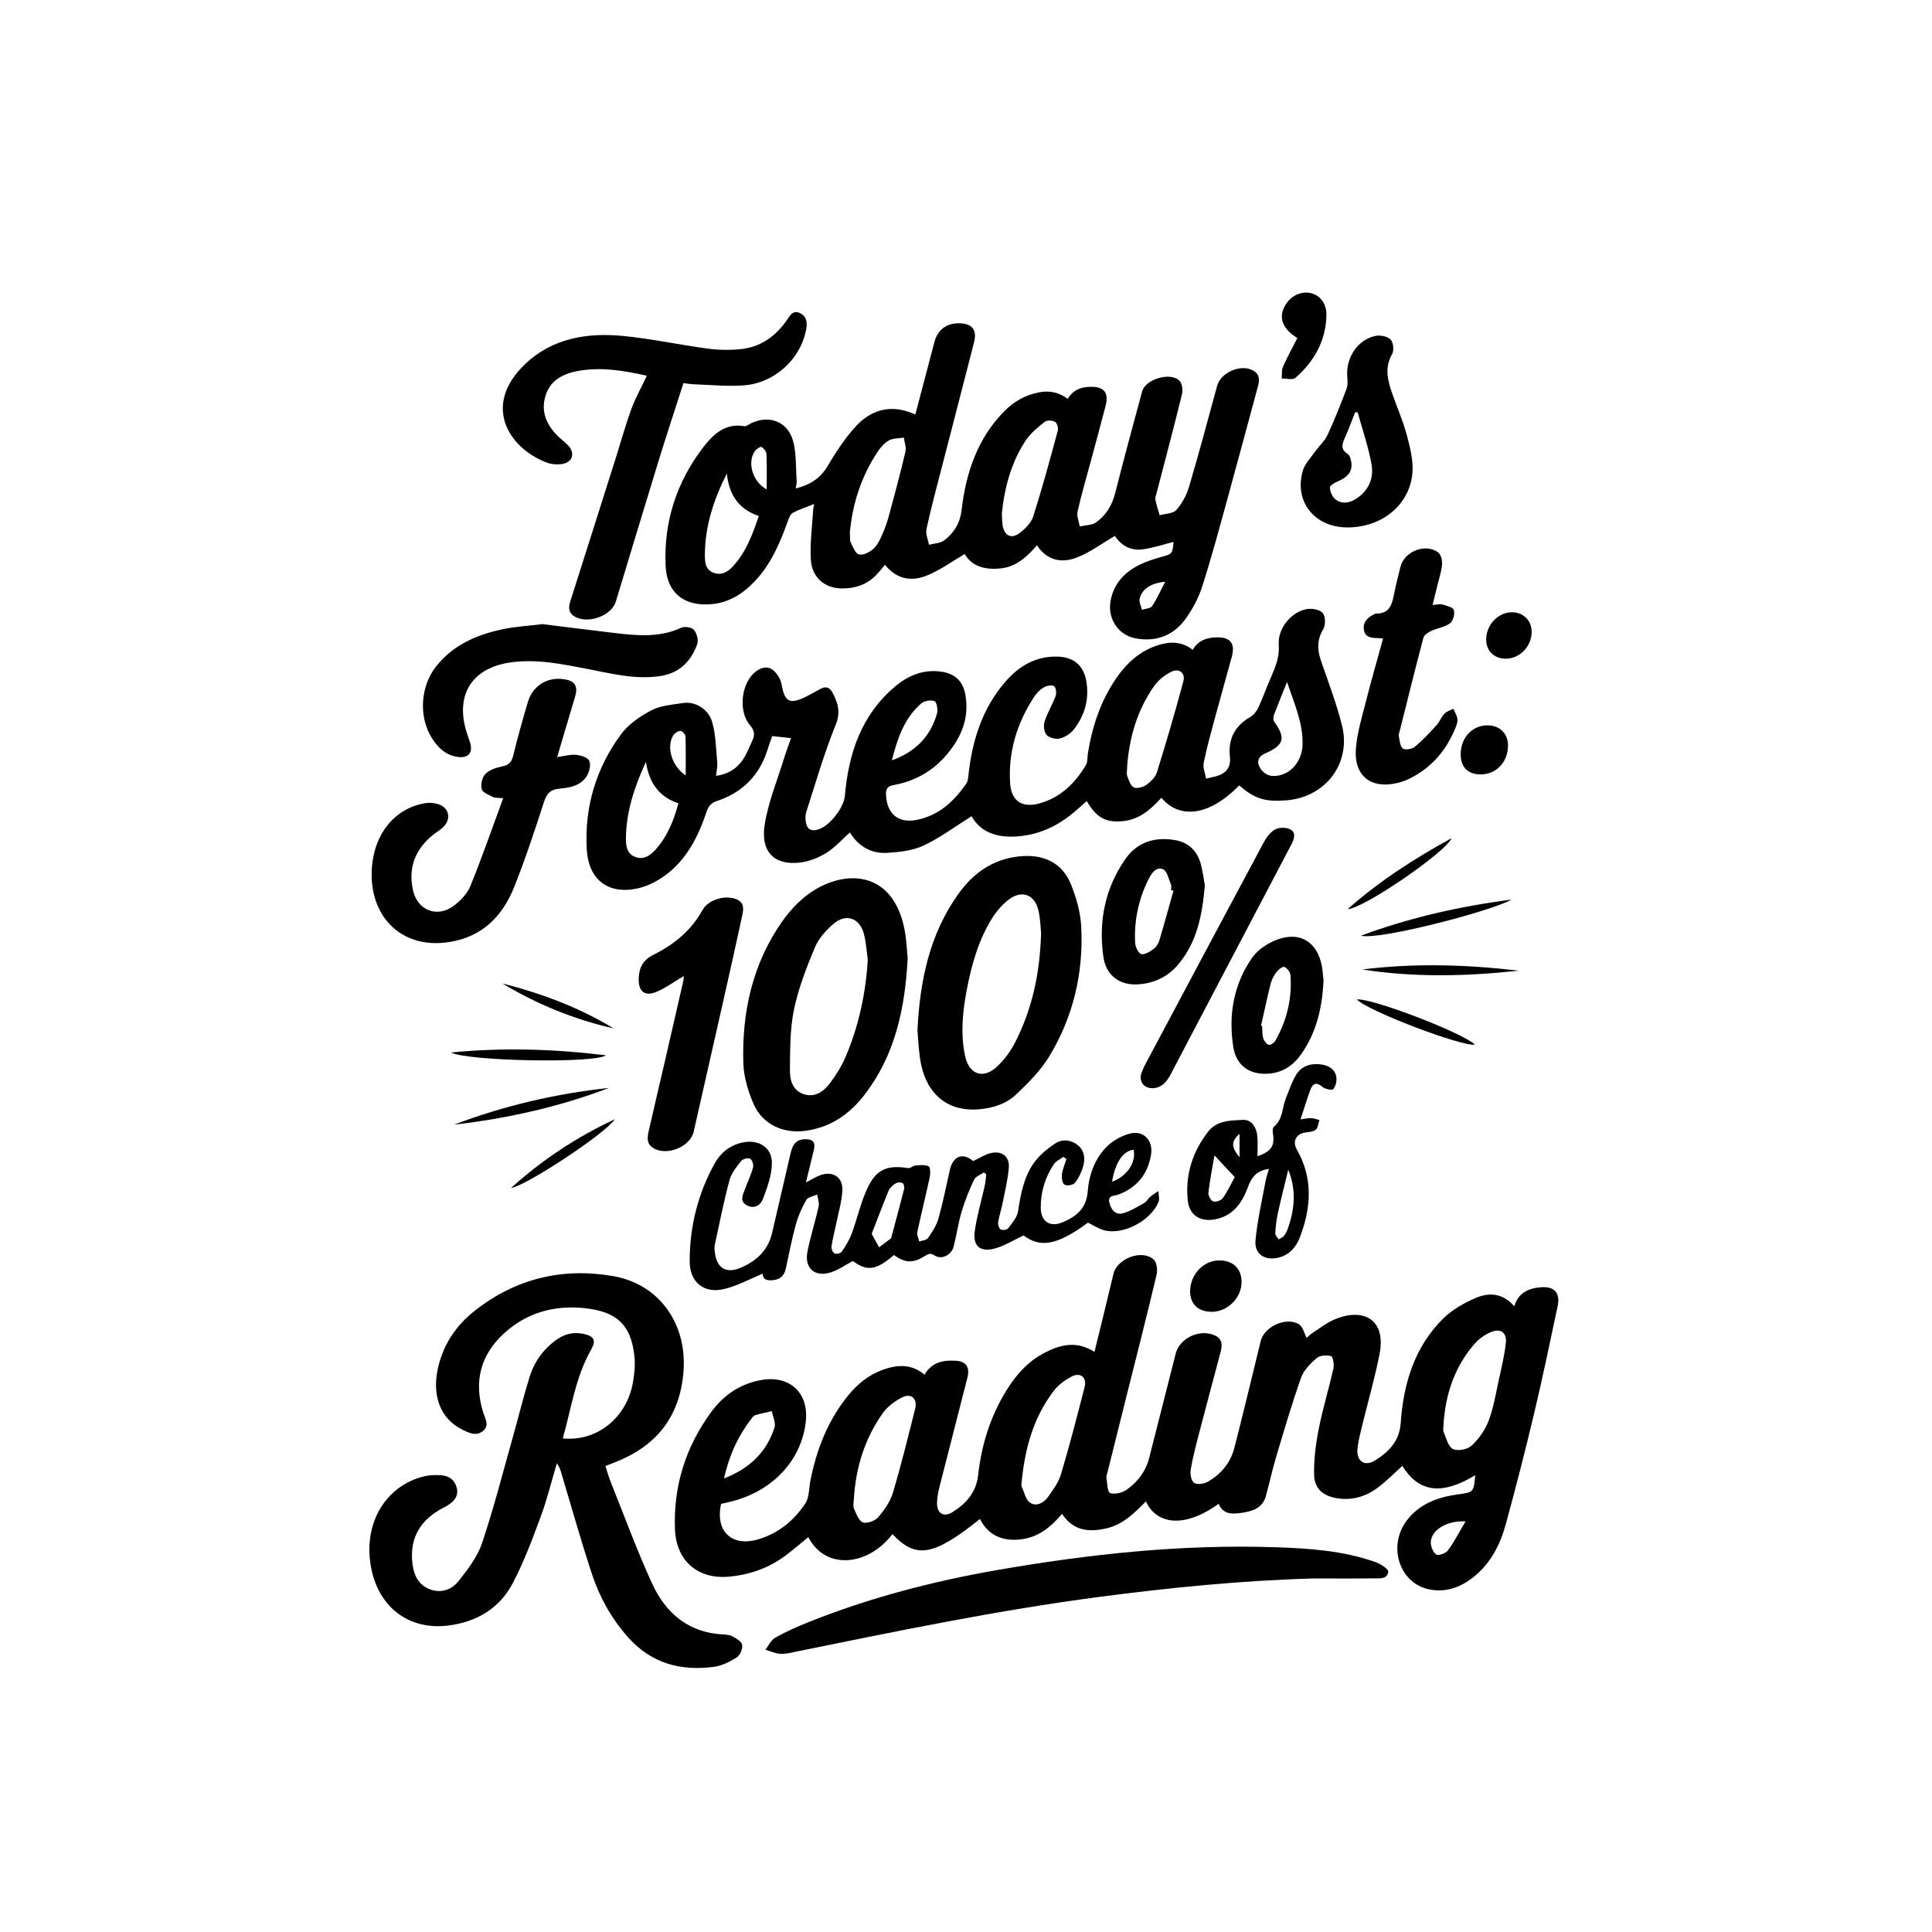 <?xml version="1.0" encoding="UTF-8"?>
<svg xmlns="http://www.w3.org/2000/svg" id="Layer_1" data-name="Layer 1" viewBox="0 0 360 360">
  <defs>
    <style>
      .cls-1 {
        stroke-width: 0px;
      }
    </style>
  </defs>
  <path class="cls-1" d="M172.26,256.15c1.43-2.4,3.62-2.75,5.89-2.59,1.92.13,2.6,1.26,2.11,3.17-1.71,6.74-3.46,13.46-5.17,20.2-.26,1.01-.47,2.07-.49,3.11-.04,1.94,1.22,2.76,2.87,1.73,2.55-1.59,4.44-3.69,4.8-6.93.61-5.58,2.26-10.86,5.21-15.67,1.77-2.89,3.97-5.4,6.99-7.01,2.99-1.59,6.1-2.43,9.47-.25,1.21-4.96,2.4-9.75,3.54-14.56.68-2.85,5.33-4.62,7.49-2.66.58.52.75,1.94.55,2.81-1.82,7.67-3.77,15.31-5.69,22.96-1.15,4.59-2.3,9.18-3.44,13.77-.1.4-.28.82-.22,1.2.15.98.19,2.59.68,2.77.85.3,2.22-.02,3.03-.58,2.12-1.45,3.62-3.47,4.27-6.02,1.65-6.45,3.27-12.91,4.92-19.36.75-2.93,4.46-4.66,7.26-3.42,1.58.7,1.42,1.95,1.07,3.27-1.29,4.86-2.6,9.71-3.86,14.57-.62,2.37-1.25,4.75-1.67,7.16-.14.81.09,2.11.63,2.49.55.39,1.86.19,2.57-.22,2.47-1.41,4.23-3.54,4.94-6.32,1.7-6.62,3.28-13.26,4.91-19.9.66-2.69,4.76-4.57,7.14-3.1.7.43.94,1.61,1.42,2.52.2-.17.6-.58,1.06-.89,1.26-.83,2.48-1.79,3.84-2.41,5.43-2.47,9.98-.32,8.68,6.32-.89,4.52-2.18,8.96-3.27,13.44-.33,1.36-.68,2.73-.84,4.12-.27,2.32,1.29,3.49,3.23,2.29,2.55-1.59,4.58-3.56,4.82-7,.51-7.34,2.56-14.2,7.97-19.52,1.62-1.59,3.75-2.79,5.85-3.72,2.54-1.13,5.16-1.05,7.34,1.48.78-2.56,2.7-3.35,4.95-3.54,2.5-.21,3.66,1.04,3.14,3.49-1.42,6.68-2.81,13.38-4.39,20.02-1.63,6.88-3.39,13.72-5.25,20.54-1.04,3.82-2.79,7.34-5.98,9.9-2.38,1.91-5.11,2.94-8.16,2.38-5.7-1.05-8.01-8.09-4.29-12.93,2.37-3.08,5.76-4.29,9.44-4.8,2.97-.42,2.98-.35,3.27-3.57-6.03,3.62-10.39,3.39-13.58-1.74-1.51,1.35-2.93,2.8-4.54,4.02-2.22,1.68-4.78,2.45-7.59,2.01-2.58-.41-4.24-1.74-4.31-4.31-.08-2.87.3-5.8.86-8.63.74-3.78,1.89-7.47,2.73-11.24.17-.74-.09-2.21-.43-2.31-.82-.23-2.09-.15-2.69.37-1.17,1-2.4,2.25-2.9,3.64-1.71,4.83-3.15,9.76-4.62,14.67-.74,2.46-1.27,4.98-1.96,7.45-.63,2.23-2.53,2.79-4.48,3.07-1.68.24-3.46.38-4.3-1.68-6.91,4.96-11.82,3.46-13.55-.46-2.16,2.2-4.31,4.35-7.42,5.05-3.18.71-6.08.51-8.22-2.72-2.09,2.48-4.44,4.39-7.71,4.76-3.35.38-5.99-.7-7.58-3.8-8.68,6.94-11.91,7.48-16.31,2.81-4.57,6.01-12.48,6.76-15.68.57-1.35,1.1-2.66,2.24-4.04,3.29-3.15,2.41-6.74,3.69-10.67,4.07-5.8.56-9.89-2.88-10.13-8.8-.32-8.05,1.99-15.37,6.74-21.86,2.31-3.16,5.41-5.29,9.38-5.98,5.27-.92,8.85,2.41,8.26,7.75-.79,7.21-6.18,12.98-13.92,14.9-.62.16-1.25.3-1.87.44-1.12,5.11,1.99,8.08,6.97,6.59,3.74-1.12,6.64-3.51,8.74-6.7.74-1.12.65-2.79.93-4.2,1.15-5.82,3.24-11.22,7.02-15.87,1.76-2.17,3.87-3.89,6.55-4.84,2.68-.95,5.27-1.09,7.69.93ZM268.99,265.33c0,.53-.16,1.12.03,1.56.47,1.12.85,2.7,1.73,3.12.89.43,2.71.07,3.47-.64,1.35-1.26,2.52-2.93,3.17-4.65.92-2.43,1.34-5.07,1.9-7.63.5-2.28,1.06-4.55,1.3-6.86.2-1.93-.96-2.76-2.77-2.02-1.14.47-2.26,1.27-3.07,2.21-3.7,4.25-5.39,9.34-5.77,14.9ZM190.36,276.14c0,.29-.09.63.02.87.48,1.05.75,2.48,1.59,3.02,1.17.75,2.56-.01,3.34-1.13.93-1.32,1.95-2.71,2.4-4.22,1.59-5.37,3-10.79,4.39-16.22.46-1.78-.76-2.81-2.4-1.97-1.26.65-2.52,1.58-3.37,2.7-3.8,4.99-5.37,10.81-5.96,16.95ZM159.09,279.38c0,.58-.18,1.25.04,1.73.42.95.88,2.28,1.65,2.56.76.28,2.25-.26,2.84-.94,1.15-1.33,2.26-2.91,2.76-4.58,1.55-5.19,2.84-10.45,4.16-15.71.44-1.76-.73-2.88-2.35-2.1-1.41.69-2.83,1.74-3.72,3.01-3.37,4.77-5.03,10.2-5.37,16.02ZM134.91,275.49c4.84-1.89,7.95-4.95,9.41-9.5.28-.87-.32-2.02-.51-3.04-1.02.24-2.06.44-3.07.74-.3.09-.56.43-.76.7-2.43,3.2-4.11,6.74-5.07,11.09ZM273.1,283.49c-3.51-.21-6.4,1.63-6.49,3.83-.03.8.39,1.9.99,2.33.39.28,1.78-.19,2.18-.73,1.19-1.6,2.1-3.4,3.31-5.44Z"></path>
  <path class="cls-1" d="M230.89,146.37c-5.64,5.76-11.13,6.28-14.48,2.28-1.9,2.09-3.98,3.97-6.93,4.33-3.33.41-5.18-.57-6.97-3.71-1.05.9-2.05,1.84-3.12,2.67-2.93,2.28-6.2,3.67-9.95,3.92-3.68.25-6.71-.76-8.4-3.77-2.99,1.87-5.8,3.98-8.91,5.45-2.03.96-4.49,1.23-6.79,1.38-3.01.19-5.4-1.24-6.98-3.8-1.49,1.33-2.79,2.81-4.39,3.81-1.44.89-3.17,1.58-4.84,1.79-4.92.6-7.45-2.06-6.64-7.08.66-4.16,2.32-8.16,3.57-12.23.38-1.25.86-2.48,1.34-3.87-1.32-.14-2.35-.26-3.51-.38-.31.91-.64,1.77-.91,2.64-1.51,4.75-4.69,7.89-9.37,9.45-1.08.36-1.58.93-1.93,1.96-1.57,4.67-3.73,9.02-7.84,11.98-1.48,1.07-3.25,1.96-5.01,2.35-5.51,1.2-9.18-1.58-9.5-7.33-.43-7.85,1.74-15.09,6.4-21.4,1.39-1.88,3.57-3.37,5.69-4.47,1.73-.9,3.88-1.03,5.87-1.34,2.23-.34,4.71,1.07,5.42,3.57.69,2.41.7,5.03.94,7.56.07.73-.13,1.49-.23,2.44,2.17-.28,3.77-1.28,4.9-2.87.8-1.12,1.29-2.47,1.88-3.73.48-1.03.4-1.86-.45-2.84-2.1-2.42-1.71-7.25.57-9.55,1-1,2.34-1.59,3.48-.89.89.55,1.66,1.82,1.85,2.88.56,3.2,1.47,3.76,4.53,2.25.94-.47,1.85-1,2.77-1.49.98-.52,1.7-.19,2.18.73,1,1.92,1.56,3.62.58,6.02-2.15,5.28-3.72,10.8-5.48,16.23-.19.58-.17,1.29-.07,1.91.21,1.32,1.02,1.74,2.3,1.34,2.16-.66,4.78-4.06,4.97-6.29.69-7.87,3.05-15.01,9.31-20.31,2.49-2.11,5.38-3.31,8.74-2.79,2.51.39,3.97,1.79,4.41,4.32.8,4.59-.98,8.39-3.97,11.67-2.51,2.76-5.71,4.46-9.38,5.12-1.25.22-1.49.77-1.44,1.87.17,3.58,2.36,5.34,5.85,4.6,4.04-.85,6.82-3.45,9.08-6.7.39-.56.4-1.43.49-2.17.74-6.22,2.62-11.99,6.78-16.81,2.55-2.96,5.69-4.83,9.76-4.72,2.96.08,4.84,1.62,5.35,4.53.59,3.36-.26,6.41-2.33,9.05-.61.77-1.62,1.44-2.56,1.67-.76.19-1.97-.1-2.49-.65-.49-.52-.63-1.75-.39-2.49.53-1.65,1.47-3.17,2.07-4.8.19-.53.04-1.62-.3-1.81-.47-.26-1.38-.07-1.92.24-.68.39-1.31,1.02-1.74,1.68-3.22,4.87-4.88,10.22-4.54,16.07.19,3.35,2.14,4.74,5.38,3.89,3.95-1.05,6.69-3.74,8.74-7.14.36-.6.26-1.47.38-2.21.8-5.02,2.38-9.76,5.27-13.98,2-2.91,4.52-5.2,8-6.24,2.18-.65,4.27-.63,6.27.93.96-1.73,2.55-2.27,4.39-2.33,2.57-.09,3.57,1.1,2.89,3.6-1.05,3.89-2.16,7.76-3.21,11.65-.73,2.71-1.49,5.41-2.03,8.16-.18.91.28,1.94.44,2.92,1.01-.28,2.13-.39,3.01-.9,1.16-.66,1.6-1.7,1.43-3.24-.35-3.15.88-5.68,3.76-7.32.63-.36,1.2-1.05,1.52-1.73.86-1.85,1.53-3.79,2.36-5.66.86-1.96,1.63-3.81,1.47-6.13-.22-3.05,2.38-6.13,5.24-6.62.96-.16,2.43.1,2.96.75.52.64.54,2.24.08,3.01-1.18,1.97-1.12,3.81-.42,5.86,1.38,4.03,2.93,8.02,3.94,12.15,1.72,7.02-3.12,13.3-10.37,13.87-4,.32-5.92-.28-8.79-2.77ZM210.02,143.06c0,.53-.14,1.1.03,1.56.29.77.61,1.82,1.22,2.1.6.28,1.73-.04,2.35-.48.82-.59,1.69-1.45,1.97-2.37,1.74-5.61,3.39-11.24,4.91-16.91.43-1.58-.82-2.53-2.31-1.76-1.19.61-2.37,1.55-3.14,2.64-3.19,4.55-4.67,9.72-5.04,15.22ZM120.36,141.96c-2.22,4.83-3.67,9.35-3.73,14.21-.02,1.4.16,2.92,1.74,3.51,1.59.6,2.83-.28,3.83-1.42,2.16-2.45,3.37-5.38,4.21-8.58-3.59-1.2-5.45-3.76-6.05-7.72ZM239.81,127.09c-.93,2.33-1.71,4.22-2.42,6.12-.14.37-.18.95.02,1.23,2.23,3.11,1.88,4.4-1.71,5.97-1.29.56-1.62,1.62-.82,2.81.96,1.43,2.35,1.61,3.88,1.16,2.3-.69,3.87-2.95,3.95-5.64.11-4.01-1.51-7.58-2.89-11.65ZM166.17,141.69c4.3-1.55,7.23-4.39,8.44-8.78.19-.7-.07-2.1-.48-2.26-.68-.27-1.9-.07-2.46.42-3.22,2.78-4.47,6.64-5.49,10.62ZM127.77,144.5c0-2.67.04-4.98-.04-7.28-.01-.38-.63-1.04-.94-1.03-.47.02-1.08.43-1.34.84-1.3,2.08-.35,5.68,2.32,7.46Z"></path>
  <path class="cls-1" d="M218.71,100.97c-1.94.48-3.91,1.16-5.94,1.41-2.29.28-4.02-.95-5.03-2.52-2.42,1.4-4.66,3.11-7.18,4.06-2.71,1.03-5.45.57-7.34-2.31-1.88,2.18-3.86,3.99-6.72,4.3-2.86.31-5.37-.31-6.74-2.67-2.45,1.42-4.67,3.07-7.14,4.04-2.68,1.05-5.44.79-7.71-2.03-.63.72-1.15,1.4-1.75,2-1.7,1.73-3.87,2.4-6.22,2.4-3.21,0-5.64-1.99-5.85-5.35-.19-3.11.26-6.26.44-9.39.02-.27.09-.54.17-1-1.46.59-2.78,1.01-3.99,1.66-.46.25-.71,1-.92,1.57-1.46,4.04-3.11,7.96-6.12,11.14-2.29,2.42-4.96,4.1-8.36,4.32-4.95.33-8.06-2.2-8.28-7.15-.38-8.18,2.03-15.61,7-22.09,1.85-2.4,4.11-4.59,7.69-3.94.33.06.73-.3,1.09-.48,3.41-1.72,6.96-.46,7.97,3.24.64,2.37.49,4.95.67,7.44.03.38-.09.77-.18,1.4,2.69-.68,4.57-1.88,5.94-4.17,1.58-2.64,3.27-5.29,5.36-7.52,3.18-3.37,7-3.93,10.99-2.09,1.19-4.52,2.38-9,3.55-13.49.59-2.27,2.2-3.52,4.56-3.51,2.46,0,3.43,1.2,2.83,3.55-2.01,7.87-4.06,15.72-6.09,23.59-.96,3.73-1.97,7.46-2.78,11.22-.19.89.3,1.94.48,2.91.96-.26,2.12-.27,2.85-.83,1.83-1.42,2.94-3.2,3.23-5.72.8-6.85,2.94-13.24,7.93-18.32,1.8-1.83,3.95-3.05,6.52-3.54,1.95-.37,3.69,0,5.32,1.23.94-1.64,2.41-2.21,4.14-2.25,2.63-.07,3.56,1.06,2.9,3.59-.91,3.51-1.87,7-2.81,10.5-.82,3.05-1.71,6.07-2.4,9.15-.19.85.25,1.84.4,2.77,1.02-.23,2.24-.19,3.03-.74,1.85-1.31,2.99-3.17,3.57-5.44,1.61-6.34,3.31-12.66,5.03-18.97.62-2.29,5.25-3.68,6.94-2.01.51.5.68,1.73.49,2.5-1.51,6.18-3.15,12.33-4.75,18.5-.1.39-.29.83-.21,1.2.2.97.52,1.92.79,2.88,1.07-.31,2.5-.29,3.12-.99,1.08-1.22,1.92-2.8,2.38-4.38,1.84-6.21,3.51-12.48,5.21-18.73.7-2.56,4.51-4.18,6.77-2.83,1.19.71,1.16,1.74.84,2.91-1.89,6.93-3.73,13.88-5.64,20.8-1.52,5.52-3,11.05-4.75,16.5-.7,2.18-1.84,4.33-3.21,6.18-2.23,2.99-5.43,4.17-9.15,3.49-3.32-.6-5.33-3.72-4.7-7.06.61-3.21,2.61-5.3,5.43-6.68,1.25-.61,2.6-1.04,3.94-1.42,2.12-.58,2.13-.53,2.36-2.84ZM158.37,99.39c.05.68-.06,1.27.16,1.71.41.83.89,2.09,1.54,2.22.81.17,1.98-.43,2.68-1.06.75-.66,1.21-1.7,1.64-2.65.5-1.11.91-2.28,1.23-3.45,1.08-3.99,2.16-7.99,3.1-12.02.19-.8-.19-1.73-.31-2.6-.93.15-1.97.09-2.75.52-.83.45-1.55,1.26-2.09,2.07-3.11,4.66-4.76,9.83-5.22,15.25ZM186.68,95.68c.04.69.03,1.45.14,2.2.28,1.88,1.59,2.61,3.09,1.5,1.08-.8,2.23-1.93,2.62-3.15,1.68-5.27,3.12-10.62,4.57-15.96.14-.5-.12-1.44-.5-1.66-.49-.29-1.5-.35-1.91-.03-1.3,1.04-2.67,2.14-3.57,3.51-2.69,4.07-3.93,8.68-4.44,13.59ZM141.4,96.15c-3.76-1.28-5.52-3.87-5.97-7.91-2.54,5.05-4.05,9.89-4.09,15.11-.01,1.35.07,2.79,1.62,3.38,1.54.58,2.74-.24,3.71-1.31,2.37-2.61,3.55-5.82,4.72-9.27ZM142.86,91.2c0-2.42.05-4.5-.04-6.57-.02-.48-.47-1.08-.9-1.34-.2-.12-.93.34-1.21.71-1.51,1.97-.6,5.71,2.15,7.2ZM217.12,108.4c-2.67.23-4.37,1.4-4.76,3.16-.14.63.26,1.37.42,2.06.65-.21,1.6-.23,1.9-.68.89-1.32,1.53-2.81,2.44-4.55Z"></path>
  <path class="cls-1" d="M104.86,268.02c6.4.66,11.97-3.89,13.09-10.49.27-1.6.44-3.28.26-4.88-.64-5.7-3.16-8.23-9.22-8.89-5.64-.61-10.84.8-15.1,4.72-4.38,4.03-5.63,8.99-3.86,14.69.35,1.13,1.21,2.38.03,3.42-1.28,1.13-2.68.41-3.93-.21-4.02-1.98-5.68-6.24-4.53-11.43.98-4.41,3.36-7.94,6.86-10.71,7.6-5.99,16.27-8.08,25.72-6.47,8.75,1.49,13.97,9.04,13.16,18.07-.75,8.41-5.24,13.74-12.91,16.7-.48.19-.97.38-1.62.63.33,1.01.6,2.01.98,2.96,2.54,6.33,4.89,12.76,7.73,18.96,2.51,5.47,6.71,9.09,13.09,9.46.64.04,1.35.06,1.88.36.71.39,1.71.98,1.8,1.59.11.74-.4,1.95-1.02,2.34-1.3.82-2.81,1.57-4.31,1.76-6.15.8-11.6-.67-15.88-5.46-3.09-3.46-5.32-7.44-6.76-11.78-2.05-6.2-3.81-12.5-5.69-18.76-.19-.64-.37-1.29-.87-1.93-.99,3.32-1.81,6.7-3.01,9.94-1.55,4.2-3.13,8.44-5.21,12.4-2.46,4.69-6.71,7.21-11.98,7.88-8.03,1.01-14.01-4.23-14.68-12.83-.56-7.22,3.48-13.29,10.04-14.94,1.05-.27,2.2-.3,3.3-.23,1.47.1,2.55.91,2.9,2.39.35,1.47-.48,2.45-1.64,3.18-.59.37-1.24.66-1.83,1.03-3.73,2.28-5.33,5.61-4.79,9.94.26,2.08,1.1,3.87,3.18,4.69,2.12.83,4.12.11,5.39-1.49,1.72-2.16,3.51-4.5,4.38-7.06,2.18-6.46,3.86-13.09,5.72-19.67,1.06-3.76,1.98-7.57,3.14-11.3.91-2.91,2.64-5.32,5.2-7.08,1.54-1.06,3.22-1.35,5.01-.94,1.84.42,2.21,1.25,1.28,2.88-2.92,5.12-3.69,10.89-5.29,16.56Z"></path>
  <path class="cls-1" d="M198.1,215.59c-.59.45-1.35.78-1.74,1.36-1.63,2.44-2.45,5.18-2.43,8.11.01,2.51,1.68,3.68,4.01,2.72,2.51-1.03,4.48-2.55,4.73-5.69.24-3.14,1.29-6.14,3.54-8.41,1.13-1.13,2.74-2.03,4.29-2.44,2.61-.69,4.43,1.29,3.97,3.97-.63,3.65-2.67,6.13-6.18,7.42-.68.25-1.95.04-1.56,1.53.34,1.32,1.16,2.26,2.46,1.93,1.41-.36,2.71-1.21,4.02-1.93.44-.24.69-.79,1.09-1.13.48-.41,1.03-.74,1.55-1.1.02.69.26,1.47.02,2.05-1.49,3.55-6.63,6.21-10.15,5.26-1.03-.28-1.96-.92-2.99-1.42-5.7,4.2-8.83,4.76-12,2.39-1.98.91-3.72,2.06-5.62,2.5-2.58.59-3.86-.66-3.48-3.3.4-2.82,1.22-5.58,1.84-8.37.16-.72.21-1.46.31-2.2l-.43-.38c-.63.44-1.55.74-1.84,1.34-.91,1.93-1.72,3.94-2.33,5.99-.63,2.12-.93,4.34-1.48,6.49-.4,1.57-2.25,2.52-3.56,1.66-.83-.54-1.18-.26-1.78.1-2.28,1.39-3.71,1.33-5.78-.19-3.3,2.86-5.05,3.09-7.66,1.12-1.39.74-2.65,1.64-4.05,2.1-3.08,1-5.05-.77-4.4-3.94.57-2.8,1.45-5.54,2.07-8.33.15-.69-.17-1.48-.27-2.22-.7.33-1.72.47-2.03,1.01-.83,1.44-1.52,3.01-1.96,4.61-.74,2.7-1.26,5.46-1.86,8.2-.27,1.22-.95,1.95-2.23,2.12-1.24.17-2.1-.09-2.06-1.19-2.29.94-4.62,2.22-7.1,2.84-3.84.95-6.52-1.21-6.52-5.17,0-6.42,1.52-12.51,4.62-18.15,1.11-2.01,2.8-3.41,5.13-3.94,3.01-.69,5.6.83,5.57,3.84-.02,2.24-.86,4.53-1.67,6.67-.43,1.13-1.65,1.95-3.04,1.15-1.34-.77-.72-1.91-.33-2.94.51-1.36,1.15-2.69,1.53-4.09.13-.49-.16-1.41-.54-1.63-.38-.21-1.36.03-1.66.41-.86,1.08-1.83,2.25-2.18,3.54-1.07,3.99-1.88,8.05-2.75,12.09-.11.5-.04,1.06.03,1.57.38,2.73,2.04,3.81,4.6,2.78,2.99-1.21,5.27-3.2,6.04-6.54,1.12-4.84,2.26-9.67,3.37-14.5.36-1.55.75-2.95,2.8-2.98,1.45-.02,1.94.57,1.63,1.92-.46,1.98-.96,3.95-1.49,6.14,1.02-.53,1.79-1.02,2.63-1.34,2.31-.89,4.29.32,4.16,2.8-.11,2.13-.75,4.23-1.17,6.34-.28,1.37-.65,2.73-.85,4.11-.06.42.21,1.14.54,1.31.34.17,1.16-.02,1.37-.33.73-1.07,1.43-2.2,1.87-3.41,1.09-2.93,1.72-6.08,3.12-8.84,1.64-3.25,3.74-3.89,7.4-3.32.41.06.89-.45,1.35-.49.83-.06,1.78-.18,2.45.16.33.17.34,1.36.2,2.02-.73,3.43-1.59,6.83-2.32,10.25-.11.53.23,1.15.36,1.74.56-.2,1.37-.24,1.64-.64.78-1.13,1.57-2.34,1.94-3.64.84-2.97,1.44-6.02,2.12-9.04.6-2.66,2.44-3.29,4.35-1.67,1.18-.54,2.23-1.27,3.38-1.51,2.04-.43,3.43.7,3.26,2.77-.19,2.31-.77,4.59-1.22,6.88-.22,1.09-.6,2.14-.76,3.24-.06.44.14,1.16.47,1.36.33.2,1.19.07,1.4-.22.74-.98,1.67-2.04,1.84-3.18.48-3.16,1.06-6.29,2.89-8.92,1.03-1.47,2.53-2.71,4.05-3.71,1.26-.83,2.84-.72,4.13.28,1.26.98,1.46,2.43,1.1,3.83-.3,1.15-.85,2.3-1.57,3.24-.32.41-1.49.61-1.95.34-.41-.23-.56-1.27-.48-1.91.12-.98.55-1.92.84-2.87-.19-.13-.38-.27-.56-.4ZM162.43,229.92c.56,1.02.97,1.76,1.38,2.5.73-.55,1.47-1.1,2.2-1.66.04-.03.06-.1.07-.16.81-3.03,1.63-6.05,2.4-9.09.08-.32-.07-.94-.3-1.05-.33-.17-.93-.17-1.25.03-.52.32-1.1.79-1.33,1.33-1.11,2.66-2.11,5.36-3.18,8.11ZM207.21,220.19c2.81-1,4.51-3.58,4.03-5.96-1.96.23-3.42,2.33-4.03,5.96Z"></path>
  <path class="cls-1" d="M120.54,70.01c-3.82-.84-8-1.64-12.31-.98-2.98.46-5.65,1.62-6.59,4.74-.95,3.12.35,5.72,2.68,7.84.52.47,1.08.9,1.56,1.41,1.29,1.35.86,3.05-.99,3.41-.98.19-2.15.1-3.08-.26-7.09-2.73-11.99-10.65-4-18.29,5.09-4.87,11.58-5.93,18.3-5.28,5.28.52,10.5,1.65,15.76,2.36,2.01.27,4.1.3,6.12.1,3.64-.36,6.41-2.29,8.53-5.26.6-.83,1.14-2.16,2.59-1.43,1.36.68,1.32,1.97,1.07,3.22-1.07,5.31-5.77,9.7-11.37,10.2-3.11.27-6.28-.08-9.43-.18-.63-.02-1.26-.13-2.03-.22-1.59,4.96-3.2,9.83-4.71,14.73-2.66,8.65-5.26,17.32-7.89,25.98-.82,2.7-5.35,4.29-7.76,2.72-1.16-.75-1.05-1.77-.67-2.94,2.79-8.73,5.55-17.47,8.32-26.21,1-3.17,1.89-6.39,3.03-9.51.76-2.08,1.87-4.03,2.86-6.13Z"></path>
  <path class="cls-1" d="M170.95,192.07c.45-9.31,2.24-17.98,7.65-25.53,2.92-4.07,6.78-6.69,11.97-7.02,4.08-.26,7.36,1.36,8.92,5.12,1.03,2.49,1.82,5.24,1.97,7.91.48,8.66-1.46,16.88-5.95,24.3-1.6,2.64-3.9,4.92-6.16,7.08-1.89,1.8-4.43,2.58-7.05,2.78-5.98.45-9.99-3.1-10.89-9.64-.24-1.73-.32-3.49-.45-5ZM194,173.95c-.1-.88-.12-2.65-.51-4.34-.68-2.9-3.06-3.82-5.45-2.04-1.27.95-2.39,2.26-3.23,3.61-2.51,4.07-3.78,8.63-4.67,13.29-.78,4.1-1.19,8.22-.3,12.34.74,3.42,3.37,4.33,5.92,1.96,1.38-1.28,2.57-2.9,3.42-4.58,3.08-6.07,4.58-12.57,4.81-20.24Z"></path>
  <path class="cls-1" d="M169.13,178.58c-.5,9.56-2.42,18.14-8.08,25.47-2.82,3.64-6.43,6.09-11.12,6.68-4.09.51-7.89-1.27-9.52-5.04-1.02-2.37-1.82-5.02-1.9-7.57-.29-9.5,1.7-18.52,7.23-26.41,1.63-2.33,3.81-4.57,6.24-6,6.36-3.75,14.5-3,16.56,7.46.38,1.94.44,3.94.6,5.41ZM161.7,178.82c-.23-1.61-.31-3.26-.73-4.82-.78-2.94-3.3-3.85-5.63-1.88-1.43,1.21-2.82,2.77-3.52,4.47-1.56,3.74-3.06,7.59-3.88,11.55-.75,3.66-.71,7.51-.75,11.28-.02,1.87.54,3.86,2.67,4.49,2.16.64,3.74-.64,4.92-2.25,1.03-1.4,1.99-2.9,2.68-4.49,2.53-5.84,3.85-11.97,4.24-18.36Z"></path>
  <path class="cls-1" d="M244.58,294.13c-13.34.38-26.6,1.7-39.82,3.44-18.89,2.48-37.53,6.35-56.19,10.14-1.03.21-2.08.51-3.11.46-.96-.04-1.89-.49-2.84-.77.6-.77,1.05-1.8,1.83-2.24,1.98-1.11,4.07-2.05,6.18-2.89,11.37-4.55,23.17-7.62,35.21-9.72,17.2-2.99,34.51-4.84,51.99-4.24,6.24.21,12.5.65,18.47,2.76.94.33,2.45,1.3,2.38,1.81-.18,1.47-1.76,1.21-2.87,1.22-3.74.06-7.49.02-11.23.02Z"></path>
  <path class="cls-1" d="M103.81,141.08c1.34-.19,2.43-.53,3.49-.43.89.08,2.13.44,2.48,1.08.36.66.08,1.94-.35,2.71-1.09,1.94-3.19,2.35-5.15,2.51-1.84.16-2.45,1.03-2.98,2.67-1.7,5.27-3.45,10.55-5.5,15.69-2.19,5.46-5.97,9.27-12.11,10.23-9,1.41-15.07-4.94-14.39-13.94.49-6.4,4.35-10.95,9.81-11.92.77-.14,1.65-.09,2.41.12,2.15.58,2.67,2.76,1.06,4.33-.58.56-1.32.96-1.95,1.48-3.29,2.69-4.6,6.12-3.67,10.29.83,3.73,4.48,5.18,7.56,2.9,1.27-.94,2.54-2.26,3.12-3.68,2.17-5.32,4.05-10.76,6.12-16.38-1-.11-1.5-.04-1.88-.23-.78-.4-1.94-.81-2.11-1.44-.23-.85.05-2.19.64-2.81.74-.77,1.98-1.21,3.07-1.43,1.27-.25,1.85-.76,2.15-2.03.81-3.34,1.75-6.66,2.72-9.96.97-3.31,4.05-4.98,7.42-4.14,1.43.36,1.9,1.39,1.43,2.97-1.12,3.73-2.22,7.47-3.39,11.43Z"></path>
  <path class="cls-1" d="M127.42,181.86c-1.63.98-3.11,2.03-4.73,2.8-2.49,1.18-3.81.2-3.67-2.54.1-1.91.91-3.3,2.68-4.18,3.84-1.91,7.07-4.5,9.19-8.35,1.09-1.98,4.28-2.89,6.35-2.02,1.54.65,1.3,1.92,1.04,3.14-1.13,5.19-2.28,10.38-3.45,15.56-1.85,8.2-3.71,16.39-5.57,24.59-.65,2.89-5.17,4.66-7.62,3-1.24-.84-1-2.03-.75-3.17.92-4.1,1.91-8.18,2.85-12.28,1.21-5.23,2.41-10.46,3.6-15.69.06-.26.04-.54.07-.85Z"></path>
  <path class="cls-1" d="M101.12,116.3c4.35.54,9.04,1.14,13.74,1.69,4.08.48,8.13.8,12.06-1.01.63-.29,1.95-.11,2.36.36.54.63.91,1.89.65,2.64-1.13,3.24-3.34,5.45-6.88,5.99-4.61.71-9.06-.45-13.53-1.31-4.71-.9-9.38-1.9-14.24-1.25-7.16.96-10.43,5.81-8.43,12.73.21.73.49,1.44.72,2.16.61,1.91-.24,3-2.24,2.75-2.2-.28-3.68-1.68-4.82-3.46-2.55-4-2.2-9.74.81-13.49,3.21-4,7.63-5.88,12.48-6.88,2.28-.47,4.63-.6,7.33-.93Z"></path>
  <path class="cls-1" d="M257.69,118.97c-.49-.04-.71-.07-.94-.07-1.15-.02-2.36-.08-2.6-1.5-.24-1.4.6-2.3,1.8-2.89.16-.08.33-.18.49-.18,2.57.02,2.97-1.82,3.35-3.76.32-1.66.76-3.3,1.16-4.94.7-2.87,4.65-4.46,7.02-2.71.53.39.8,1.49.74,2.23-.09,1.26-.53,2.5-.83,3.75-.3,1.23-.61,2.47-.94,3.83.71-.05,1.31-.23,1.83-.09.78.22,1.98.52,2.14,1.05.21.71-.14,2.01-.71,2.44-.97.72-2.33.89-3.47,1.42-.58.27-1.35.73-1.49,1.26-1.53,5.75-2.95,11.53-4.4,17.31-.09.34-.25.71-.19,1.02.16.81.2,1.89.73,2.32.42.34,1.71.14,2.23-.29,1.47-1.21,2.77-2.63,4.06-4.03.58-.64.89-1.53,1.48-2.16.41-.44,1.1-.61,1.66-.9.26.6.64,1.18.75,1.81.09.48-.08,1.05-.27,1.53-1.67,4.23-4.41,7.53-8.51,9.6-.72.37-1.5.65-2.29.85-4.97,1.24-8.23-1.25-7.84-6.34.22-2.93,1.11-5.83,1.84-8.71.99-3.9,2.11-7.76,3.22-11.82Z"></path>
  <path class="cls-1" d="M251.08,98.28c-6.07,0-9.95-4.74-8.35-10.48.38-1.37,1.53-2.53,2.39-3.75.72-1.02,1.73-1.88,2.24-2.99,1.3-2.8,2.44-5.69,3.54-8.58.27-.71.19-1.59.14-2.39-.24-3.49,1.96-6.81,5.26-7.5.89-.19,2.23.08,2.82.68.51.51.67,2.02.29,2.69-1.37,2.36-.91,4.63-.14,6.93.93,2.77,2.15,5.45,2.89,8.26.63,2.39,1.28,4.98.99,7.36-.74,5.86-5.86,9.76-12.06,9.77ZM252.97,76.81c-.16.01-.31.02-.47.04-.62,1.56-1.19,3.14-1.87,4.66-.54,1.2-.91,2.21.53,3.11.39.24.57,1.01.64,1.56.23,1.69-.63,2.74-2.67,3.59-.53.22-1.36.75-1.33,1.08.06.74.4,1.64.94,2.11,1.21,1.03,2.63.81,3.91.01,2.39-1.5,3.38-3.87,2.91-6.48-.58-3.27-1.7-6.45-2.58-9.67Z"></path>
  <path class="cls-1" d="M234.3,215.46c2.65-.94,3.26-1.92,2.88-4.34-.06-.38-.05-.97.19-1.16,1.71-1.4,1.51-3.55,2.24-5.33.59-1.45,1.08-2.98,1.88-4.32,1.04-1.72,2.81-2.24,4.74-1.96,1.34.2,2.53.87,2.77,2.31.12.74-.1,1.73-.56,2.28-.22.27-1.54,0-2.03-.42-1.14-.97-1.8-.63-2.24.54-.64,1.73-1.17,3.5-1.84,5.53.88-.12,1.44-.27,2-.24.51.02,1.02.23,1.53.35-.22.62-.26,1.44-.69,1.8-.47.4-1.29.43-1.97.53-1.66.25-2.42,1.65-1.57,3.14,3.07,5.36,2.7,10.85.59,16.37-.68,1.79-1.87,3.22-3.87,3.77-2.54.69-4.63-.55-4.41-3.12.33-3.69,1.19-7.34,1.86-11,.14-.79.42-1.55.65-2.38-2.19.29-3.22,1.45-3.92,3.39-1.08,2.99-2.87,5.52-6.4,6.05-2.65.39-4.54-.92-4.81-3.59-.48-4.75.88-9.02,3.79-12.78,1.65-2.13,4.2-2.09,6.49-2.21,1.61-.08,2.52,1.38,2.68,2.98.13,1.21.03,2.45.03,3.82ZM240.04,217.99c-.65,2.69-1.34,5.37-1.93,8.07-.27,1.24-.41,2.52-.48,3.79-.02.35.42.73.65,1.09.33-.21.72-.36.96-.65.29-.35.51-.78.67-1.21,1.33-3.64,1.69-7.33.14-11.1ZM226.3,215.27c-.42,2.46-.88,4.7-1.13,6.97-.06.54.46,1.48.92,1.64.49.16,1.47-.21,1.79-.66.91-1.31,1.59-2.78,2.19-3.89-1.29-1.39-2.3-2.47-3.78-4.05ZM230.97,215.64v-4.36c-1.59,1.38-1.58,2.44,0,4.36Z"></path>
  <path class="cls-1" d="M224.51,164.95c-.49,5.63-1.48,10.63-4.97,14.77-1.94,2.31-4.49,3.51-7.48,3.7-3.37.22-5.96-1.61-6.46-5.11-.94-6.59.29-12.85,4.17-18.34,2.23-3.15,5.61-4.1,9.35-3.4,2.3.43,3.88,1.93,4.55,4.16.45,1.49.62,3.07.83,4.22ZM218.65,165.97c-.15-.04-.29-.08-.44-.12,0-.35.11-.75-.02-1.04-.43-1.01-.71-2.52-1.47-2.84-1.32-.55-2.18.8-2.73,1.9-1.86,3.73-2.69,7.71-2.47,11.86.04.75.66,1.98,1.17,2.06.71.12,1.65-.51,2.34-1.02.48-.36.84-1.01,1.02-1.61.91-3.05,1.75-6.12,2.61-9.19Z"></path>
  <path class="cls-1" d="M246.62,182.76c-.25,5.09-1.34,9.63-4.13,13.63-1.47,2.11-3.46,3.47-6.09,3.67-3.49.27-6.03-1.46-6.58-4.9-.96-5.96.02-11.7,3.49-16.69,1.07-1.55,3.03-2.81,4.85-3.45,4.17-1.46,7.27.56,8.13,4.88.2,1.02.24,2.08.33,2.85ZM234.99,191.13c.06.02.13.04.19.06.05.76,0,1.55.2,2.26.14.49.57,1.07,1.02,1.23.29.11,1.01-.34,1.22-.72,2.17-3.79,3.16-7.89,2.84-12.25-.04-.57-.61-1.31-1.13-1.54-.31-.13-1.12.49-1.47.95-.49.64-.89,1.4-1.09,2.17-.65,2.59-1.2,5.21-1.79,7.82Z"></path>
  <path class="cls-1" d="M214.72,202.76c-1.58.03-2.58-1.28-2.01-2.86.45-1.25,1.15-2.42,1.78-3.6,6.94-13.04,13.89-26.09,20.87-39.11.53-1,1.26-2.08,2.19-2.61.75-.43,2.12-.45,2.89-.03,1.12.6.71,1.81.19,2.8-3.31,6.31-6.63,12.61-9.94,18.92-4.18,7.96-8.37,15.92-12.54,23.89-.75,1.43-1.66,2.55-3.43,2.62Z"></path>
  <path class="cls-1" d="M241.74,63c-3.12-1.96-3.67-4.33-1.83-6.73,1.09-1.42,2.9-2.06,4.51-1.61,1.6.45,2.78,1.95,2.74,4.05-.09,4.77-2.27,8.62-5.78,11.7-.5.44-1.68.1-2.55.12.07-.73-.05-1.55.23-2.19.81-1.83,1.79-3.59,2.68-5.34Z"></path>
  <path class="cls-1" d="M225.82,244.43c-2.5.03-4.05-1.42-4.06-3.79,0-3.12,2.44-5.75,5.39-5.78,2.54-.03,4.16,1.48,4.2,3.92.05,2.99-2.53,5.62-5.53,5.66Z"></path>
  <path class="cls-1" d="M280.99,138.99c-.03,3.05-2.21,5.31-5.11,5.31-2.4,0-3.75-1.41-3.7-3.87.06-3.09,2.28-5.37,5.15-5.27,2.23.08,3.69,1.6,3.67,3.83Z"></path>
  <path class="cls-1" d="M280.63,122.74c-2.09.04-3.62-1.36-3.7-3.38-.11-2.78,2.11-5.24,4.75-5.27,2.13-.02,3.69,1.49,3.72,3.58.03,2.72-2.13,5.02-4.76,5.07Z"></path>
  <path class="cls-1" d="M113.47,202.72c-9.31,3.55-18.97,5.7-28.86,6.84,9.32-3.53,18.94-5.77,28.86-6.84Z"></path>
  <path class="cls-1" d="M84.02,196.12c9.59-.95,19.13-.67,28.89.52-2.02,1.54-25.66,1.11-28.89-.52Z"></path>
  <path class="cls-1" d="M253.83,180.65c9.72-1.22,19.45-.92,29.17.22-9.72,1.06-19.44,1.29-29.17-.22Z"></path>
  <path class="cls-1" d="M281.65,167.63c-3.62,2.1-24.76,7.63-28.06,6.72,9.08-3.36,18.46-5.49,28.06-6.72Z"></path>
  <path class="cls-1" d="M114.56,208.56c-1.75,2.7-16.71,12.5-19.32,12.79,5.8-5.23,12.24-9.5,19.32-12.79Z"></path>
  <path class="cls-1" d="M252.82,186.24c2.58-.37,19.78,6.21,22.01,8.42-2.65.32-19.98-6.3-22.01-8.42Z"></path>
  <path class="cls-1" d="M251.12,169.4c6.08-5.37,12.58-9.5,19.36-13.22-1.1,2.65-16.43,13.14-19.36,13.22Z"></path>
  <path class="cls-1" d="M93.6,183.25c7.29,1.86,14.29,4.45,20.74,8.38-7.37-1.67-14.26-4.5-20.74-8.38Z"></path>
</svg>
